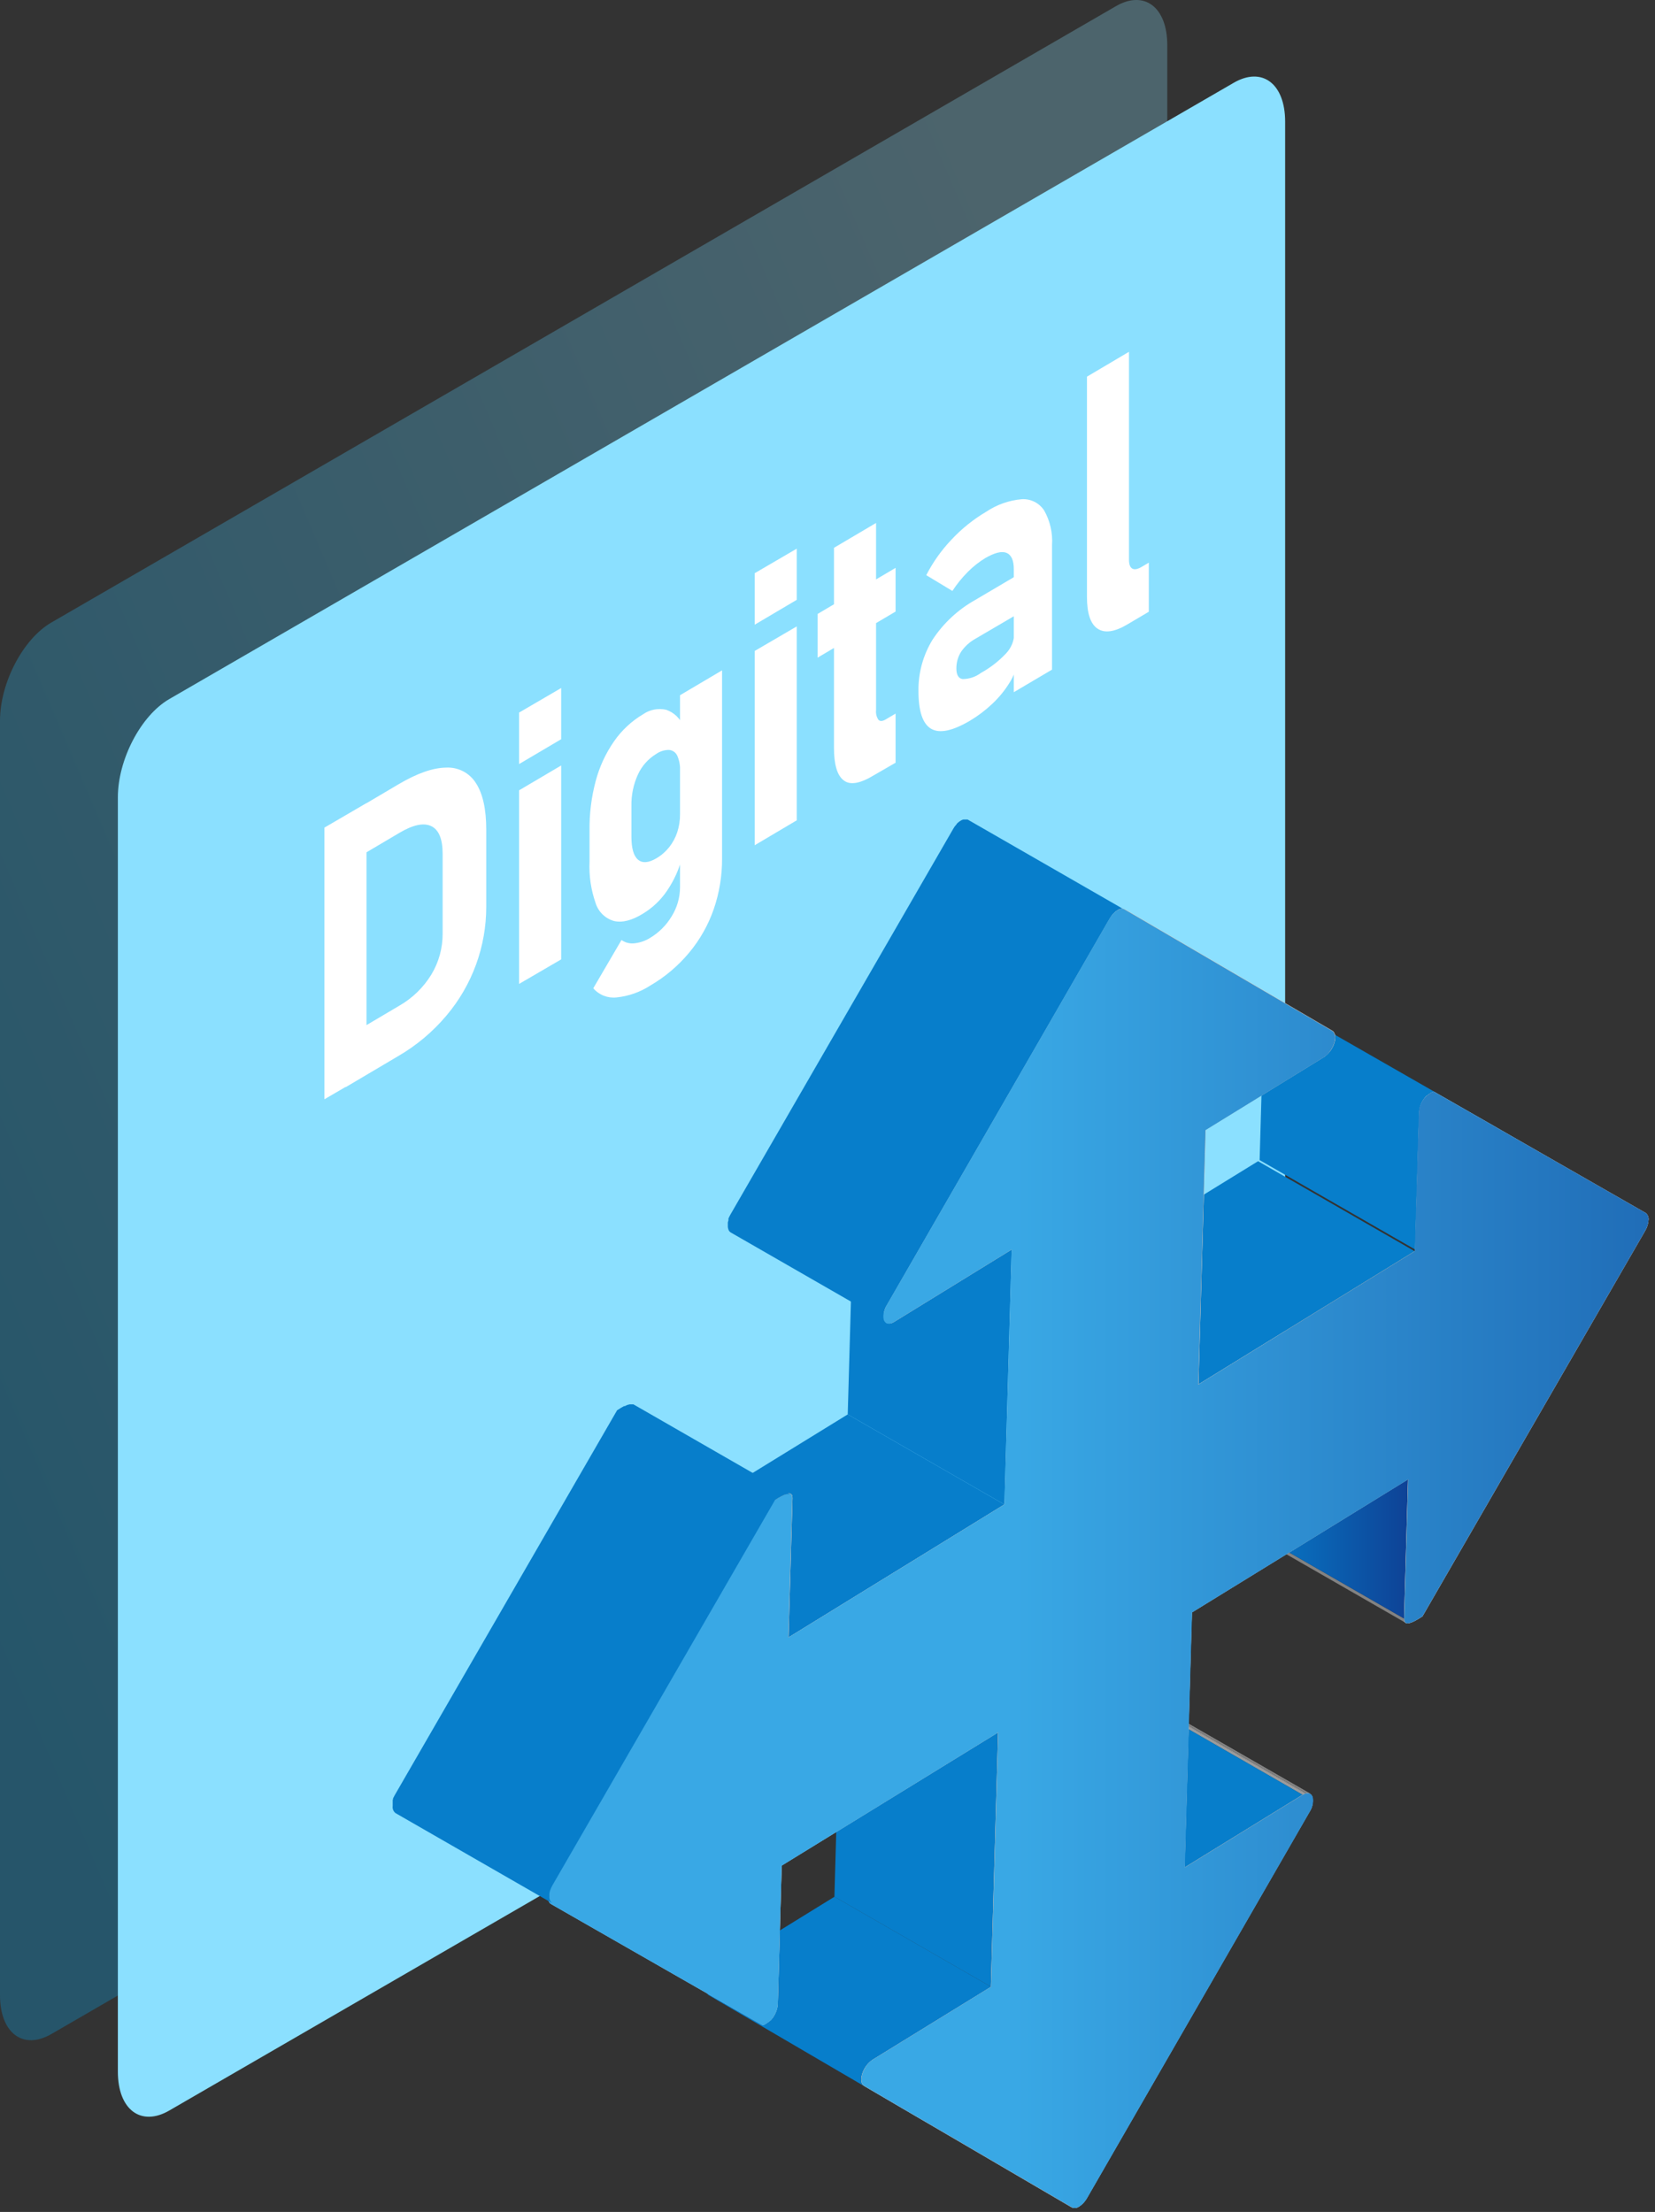 <svg width="110" height="147" viewBox="0 0 110 147" fill="none" xmlns="http://www.w3.org/2000/svg">
<rect x="0" y="0" width="110" height="147" fill="#333333" stroke="none"/>
<g clip-path="url(#clip0_2_4411)">
<path opacity="0.28" fill-rule="evenodd" clip-rule="evenodd" d="M74.174 0.408L3.409 41.373C1.525 42.466 0 45.39 0 47.898V132.594C0 135.11 1.525 136.264 3.409 135.18L74.174 94.206C76.058 93.117 77.583 90.193 77.583 87.681V2.998C77.583 0.477 76.058 -0.681 74.174 0.408Z" fill="url(#paint0_linear_2_4411)"/>
<path fill-rule="evenodd" clip-rule="evenodd" d="M82.008 5.497L11.243 46.463C9.363 47.556 7.834 50.48 7.834 52.988V137.679C7.834 140.2 9.363 141.35 11.243 140.265L82.008 99.3C83.892 98.207 85.417 95.283 85.417 92.775V8.083C85.417 5.563 83.892 4.409 82.008 5.497Z" fill="url(#paint1_linear_2_4411)"/>
<path d="M93.439 107.856L83.024 101.869C82.942 101.82 82.922 101.714 82.926 101.587L93.337 107.574C93.337 107.701 93.358 107.807 93.439 107.856" fill="#828282"/>
<path d="M86.588 119.282L76.172 113.295L76.229 113.263L86.645 119.249L86.588 119.282Z" fill="#A8A8A8"/>
<path d="M86.644 119.25L76.228 113.263L76.318 113.222L86.734 119.209L86.644 119.25Z" fill="#A6A6A6"/>
<path d="M86.735 119.209L76.32 113.222L76.385 113.202L86.797 119.189H86.735" fill="#A3A3A3"/>
<path d="M86.798 119.189L76.386 113.202H76.435L86.851 119.189H86.798" fill="#A1A1A1"/>
<path d="M86.866 119.181L76.45 113.194H76.499L86.915 119.177H86.866" fill="#9E9E9E"/>
<path d="M86.898 119.172L76.483 113.19C76.496 113.186 76.51 113.186 76.523 113.19L86.939 119.172H86.898Z" fill="#9C9C9C"/>
<path d="M86.939 119.173L76.523 113.19H76.564L86.979 119.173H86.939Z" fill="#999999"/>
<path d="M86.979 119.177L76.564 113.194H76.6L87.016 119.177H86.979Z" fill="#969696"/>
<path d="M87.016 119.185L76.6 113.202H76.633L87.049 119.189H87.016" fill="#949494"/>
<path d="M87.049 119.197L76.633 113.21H76.665L87.081 119.197H87.049Z" fill="#919191"/>
<path d="M87.081 119.213L76.665 113.227L76.669 113.231L87.085 119.217L87.081 119.213Z" fill="#8F8F8F"/>
<path d="M93.337 107.574L82.925 101.587L83.186 92.326L93.602 98.313L93.337 107.574Z" fill="url(#paint2_linear_2_4411)"/>
<path d="M78.75 124.111L68.334 118.124L76.172 113.296L86.588 119.283L78.75 124.111Z" fill="url(#paint3_linear_2_4411)"/>
<path d="M95.022 72.694L95.054 72.669L95.107 72.632H95.136L95.177 72.608L95.225 72.587H95.258H95.287L109.369 80.65L98.961 74.631L84.879 66.564H84.851H84.818L84.773 66.584L84.732 66.609H84.704L84.651 66.645L84.618 66.67L84.545 66.723L84.508 66.751C84.46 66.784 84.413 66.819 84.369 66.858C84.35 66.875 84.332 66.894 84.316 66.915C84.316 66.915 84.28 66.96 84.259 66.984C84.243 67.006 84.228 67.029 84.214 67.053C84.203 67.065 84.193 67.079 84.186 67.094V67.094L84.149 67.151L84.112 67.212L84.084 67.274C84.084 67.294 84.084 67.314 84.055 67.331L84.031 67.38L84.006 67.441L83.986 67.51C83.985 67.533 83.985 67.556 83.986 67.579V67.608V67.661C83.984 67.694 83.984 67.726 83.986 67.759C83.984 67.796 83.984 67.832 83.986 67.869L83.721 77.098L94.137 83.085L94.402 73.856C94.404 73.768 94.416 73.68 94.438 73.595C94.46 73.503 94.49 73.412 94.528 73.326C94.568 73.234 94.616 73.145 94.671 73.061V73.061C94.723 72.976 94.783 72.897 94.85 72.824C94.903 72.783 94.948 72.746 94.993 72.718L95.03 72.689L95.022 72.694Z" fill="url(#paint4_linear_2_4411)"/>
<path d="M57.457 138.63C57.412 138.603 57.374 138.565 57.347 138.519V138.475C57.327 138.436 57.313 138.395 57.306 138.352V138.291C57.3 138.234 57.3 138.177 57.306 138.12C57.306 138.12 57.306 138.087 57.306 138.071C57.315 137.981 57.333 137.892 57.359 137.806C57.391 137.71 57.431 137.617 57.478 137.528V137.528C57.525 137.441 57.576 137.357 57.633 137.276C57.686 137.204 57.744 137.138 57.808 137.076C57.817 137.065 57.826 137.056 57.837 137.047C57.897 136.992 57.961 136.941 58.028 136.896L65.899 132.051L55.463 126.052L47.592 130.91C47.523 130.953 47.459 131.003 47.401 131.061C47.388 131.068 47.377 131.077 47.368 131.089L47.343 131.109L47.262 131.199L47.205 131.272L47.176 131.309L47.136 131.37L47.099 131.432C47.09 131.453 47.079 131.473 47.066 131.493V131.521V131.546C47.038 131.607 47.038 131.607 47.009 131.668L46.985 131.733C46.977 131.755 46.97 131.776 46.964 131.799V131.799C46.964 131.819 46.964 131.839 46.964 131.86C46.964 131.88 46.964 131.917 46.964 131.945C46.962 131.978 46.962 132.011 46.964 132.043C46.964 132.043 46.964 132.076 46.964 132.092C46.96 132.149 46.96 132.207 46.964 132.264V132.325C46.971 132.367 46.985 132.409 47.005 132.447C47.005 132.447 47.005 132.48 47.005 132.492C47.033 132.536 47.071 132.574 47.115 132.602L60.908 140.669L71.319 146.655L57.457 138.63Z" fill="url(#paint5_linear_2_4411)"/>
<path d="M79.635 92.024L69.219 86.037L83.619 77.171L94.035 83.158L79.635 92.024Z" fill="url(#paint6_linear_2_4411)"/>
<path d="M65.874 132.039L55.459 126.053L55.94 109.136L66.356 115.123L65.874 132.039Z" fill="url(#paint7_linear_2_4411)"/>
<path d="M66.76 99.985L56.344 93.998L56.825 77.053L67.241 83.04L66.76 99.985Z" fill="url(#paint8_linear_2_4411)"/>
<path d="M52.388 108.834L41.972 102.847L56.344 93.998L66.76 99.985L52.388 108.834Z" fill="url(#paint9_linear_2_4411)"/>
<path d="M73.954 60.765L73.978 60.736L74.068 60.651L74.113 60.61C74.153 60.574 74.197 60.541 74.243 60.512L74.378 60.447C74.418 60.431 74.461 60.42 74.504 60.414V60.414C74.543 60.41 74.583 60.41 74.622 60.414V60.414C74.66 60.418 74.696 60.431 74.728 60.451L64.313 54.464H64.276H64.243H64.076H64.023L63.962 54.484L63.889 54.517L63.831 54.554C63.784 54.581 63.739 54.613 63.697 54.648L63.652 54.688L63.583 54.754C63.583 54.754 63.583 54.754 63.583 54.774L63.562 54.803C63.547 54.814 63.533 54.828 63.522 54.843L63.465 54.917L63.436 54.953L63.395 55.019L63.358 55.08L48.53 80.748C48.53 80.768 48.51 80.785 48.502 80.801L48.473 80.862C48.462 80.88 48.452 80.899 48.445 80.919C48.433 80.939 48.424 80.959 48.416 80.981C48.416 80.981 48.416 81.013 48.416 81.025C48.414 81.048 48.414 81.072 48.416 81.095C48.407 81.117 48.4 81.14 48.396 81.164C48.387 81.191 48.381 81.218 48.375 81.246C48.374 81.255 48.374 81.265 48.375 81.274V81.274C48.373 81.293 48.373 81.312 48.375 81.331C48.371 81.372 48.371 81.413 48.375 81.454C48.375 81.478 48.375 81.507 48.375 81.527C48.381 81.595 48.396 81.663 48.42 81.727C48.448 81.801 48.5 81.864 48.567 81.906L58.983 87.893C58.915 87.851 58.864 87.788 58.836 87.713C58.811 87.649 58.796 87.582 58.791 87.514C58.791 87.514 58.791 87.465 58.791 87.44C58.785 87.381 58.785 87.32 58.791 87.261V87.261C58.804 87.171 58.828 87.084 58.86 87C58.897 86.904 58.941 86.812 58.991 86.722L73.786 61.059C73.819 61.001 73.856 60.948 73.892 60.895C73.91 60.851 73.93 60.807 73.954 60.765V60.765Z" fill="url(#paint10_linear_2_4411)"/>
<path d="M95.295 72.547L109.377 80.609C109.447 80.664 109.501 80.736 109.535 80.818C109.569 80.901 109.58 80.99 109.568 81.078C109.551 81.335 109.472 81.584 109.34 81.804L94.544 107.419C93.496 108.113 93.321 107.913 93.321 107.574L93.586 98.313L79.219 107.158L78.733 124.111L86.572 119.283C86.861 119.103 87.114 119.148 87.22 119.393C87.262 119.566 87.268 119.745 87.236 119.92C87.204 120.095 87.136 120.261 87.036 120.408L72.245 146.072C72.12 146.298 71.944 146.491 71.731 146.635C71.66 146.689 71.576 146.723 71.488 146.734C71.4 146.744 71.311 146.731 71.229 146.696L57.441 138.63C57.241 138.515 57.192 138.189 57.311 137.814C57.428 137.44 57.666 137.116 57.987 136.892L65.858 132.047L66.34 115.131L51.956 123.977L51.695 133.206C51.66 133.597 51.496 133.965 51.23 134.254C50.855 134.543 50.773 134.576 50.696 134.588L36.614 126.526C36.544 126.471 36.49 126.399 36.457 126.316C36.424 126.234 36.413 126.144 36.426 126.057C36.441 125.8 36.518 125.551 36.651 125.331L51.45 99.716C52.494 99.022 52.674 99.222 52.674 99.561L52.409 108.822L66.78 99.972L67.261 83.028L59.423 87.852C59.138 88.032 58.881 87.983 58.779 87.738C58.736 87.566 58.73 87.386 58.761 87.211C58.791 87.036 58.859 86.87 58.958 86.722L73.754 61.059C73.876 60.835 74.051 60.645 74.264 60.504C74.333 60.448 74.417 60.412 74.505 60.401C74.594 60.389 74.684 60.402 74.765 60.439L88.553 68.501C88.753 68.62 88.802 68.942 88.684 69.317C88.569 69.693 88.331 70.019 88.007 70.243L80.136 75.088L79.655 92.004L94.055 83.138L94.32 73.909C94.351 73.517 94.513 73.148 94.781 72.861C95.136 72.592 95.217 72.559 95.295 72.547Z" fill="white"/>
<path d="M95.295 72.547L109.377 80.609C109.447 80.664 109.501 80.736 109.535 80.818C109.569 80.901 109.58 80.99 109.568 81.078C109.551 81.335 109.472 81.584 109.34 81.804L94.544 107.419C93.496 108.113 93.321 107.913 93.321 107.574L93.586 98.313L79.219 107.158L78.733 124.111L86.572 119.283C86.861 119.103 87.114 119.148 87.22 119.393C87.262 119.566 87.268 119.745 87.236 119.92C87.204 120.095 87.136 120.261 87.036 120.408L72.245 146.072C72.12 146.298 71.944 146.491 71.731 146.635C71.66 146.689 71.576 146.723 71.488 146.734C71.4 146.744 71.311 146.731 71.229 146.696L57.441 138.63C57.241 138.515 57.192 138.189 57.311 137.814C57.428 137.44 57.666 137.116 57.987 136.892L65.858 132.047L66.34 115.131L51.956 123.977L51.695 133.206C51.66 133.597 51.496 133.965 51.23 134.254C50.855 134.543 50.773 134.576 50.696 134.588L36.614 126.526C36.544 126.471 36.49 126.399 36.457 126.316C36.424 126.234 36.413 126.144 36.426 126.057C36.441 125.8 36.518 125.551 36.651 125.331L51.45 99.716C52.494 99.022 52.674 99.222 52.674 99.561L52.409 108.822L66.78 99.972L67.261 83.028L59.423 87.852C59.138 88.032 58.881 87.983 58.779 87.738C58.736 87.566 58.73 87.386 58.761 87.211C58.791 87.036 58.859 86.87 58.958 86.722L73.754 61.059C73.876 60.835 74.051 60.645 74.264 60.504C74.333 60.448 74.417 60.412 74.505 60.401C74.594 60.389 74.684 60.402 74.765 60.439L88.553 68.501C88.753 68.62 88.802 68.942 88.684 69.317C88.569 69.693 88.331 70.019 88.007 70.243L80.136 75.088L79.655 92.004L94.055 83.138L94.32 73.909C94.351 73.517 94.513 73.148 94.781 72.861C95.136 72.592 95.217 72.559 95.295 72.547Z" fill="#A0A0A0"/>
<path d="M109.56 81.164L109.548 81.254L109.528 81.343L109.503 81.433L109.47 81.527L109.434 81.621L109.389 81.71L109.34 81.804L94.544 107.415L94.189 107.64L93.912 107.782L93.7 107.86L93.545 107.884L93.439 107.856L93.378 107.79L93.345 107.693L93.337 107.574L93.602 98.313L79.231 107.158L78.749 124.111L86.588 119.283L86.694 119.226L86.796 119.189L86.894 119.177L86.983 119.181L87.061 119.205L87.13 119.246L87.191 119.311L87.236 119.393L87.265 119.495L87.281 119.605L87.277 119.727L87.261 119.858L87.232 119.992L87.187 120.131L87.126 120.27L87.053 120.408L72.261 146.072L72.208 146.162L72.147 146.248L72.086 146.325L72.025 146.399L71.955 146.468L71.89 146.529L71.817 146.586L71.747 146.635L71.674 146.672L71.609 146.704L71.539 146.725L71.474 146.737L71.413 146.741L71.356 146.737L71.299 146.721L71.246 146.696L57.457 138.63L57.392 138.577L57.335 138.507L57.298 138.422L57.274 138.32L57.266 138.206L57.27 138.083L57.29 137.949L57.327 137.806L57.38 137.663L57.445 137.529L57.519 137.394L57.604 137.268L57.694 137.153L57.796 137.047L57.898 136.958L58.008 136.884L65.875 132.039L66.356 115.123L51.956 123.989L51.695 133.218L51.683 133.348L51.654 133.483L51.613 133.622L51.56 133.76L51.491 133.895L51.413 134.025L51.328 134.148L51.23 134.266L51.103 134.364L50.998 134.437L50.916 134.498L50.851 134.539L50.798 134.568L50.761 134.584L50.724 134.596L50.696 134.6L36.614 126.538L36.569 126.505L36.532 126.464L36.495 126.415L36.471 126.358L36.447 126.293L36.434 126.224L36.426 126.15L36.422 126.069L36.43 125.983L36.443 125.893L36.463 125.804L36.487 125.71L36.52 125.62L36.557 125.526L36.602 125.433L36.65 125.343L51.45 99.728L51.801 99.508L52.078 99.365L52.29 99.283L52.445 99.263L52.551 99.287L52.617 99.357L52.645 99.455L52.653 99.573L52.388 108.834L66.76 99.985L67.241 83.04L59.403 87.864L59.297 87.921L59.195 87.958L59.101 87.97L59.011 87.966L58.929 87.942L58.86 87.897L58.803 87.832L58.758 87.75L58.726 87.652L58.713 87.542V87.42L58.73 87.289L58.762 87.155L58.807 87.016L58.864 86.877L58.938 86.735L73.729 61.071L73.786 60.981L73.844 60.9L73.905 60.822L73.97 60.749L74.035 60.679L74.105 60.618L74.174 60.561L74.243 60.512L74.317 60.475L74.386 60.443L74.451 60.422L74.516 60.41L74.578 60.406L74.639 60.41L74.692 60.426L74.745 60.451L88.533 68.513L88.602 68.567L88.655 68.64L88.692 68.725L88.717 68.828L88.729 68.938L88.721 69.064L88.7 69.199L88.664 69.337L88.611 69.48L88.549 69.619L88.472 69.749L88.39 69.876L88.296 69.99L88.199 70.096L88.093 70.186L87.987 70.263L80.12 75.108L79.635 92.024L94.034 83.158L94.3 73.929L94.312 73.799L94.336 73.664L94.377 73.525L94.434 73.387L94.499 73.252L94.577 73.118L94.667 72.995L94.764 72.881L94.891 72.783L94.993 72.706L95.075 72.649L95.14 72.608L95.193 72.579L95.234 72.563L95.266 72.551L95.295 72.547L109.377 80.609L109.422 80.642L109.462 80.683L109.495 80.732L109.523 80.789L109.544 80.854L109.56 80.923L109.568 80.997V81.078L109.56 81.164Z" fill="url(#paint11_linear_2_4411)"/>
<path d="M51.768 99.528L51.915 99.446L51.972 99.418C52.037 99.381 52.106 99.35 52.176 99.324V99.324H52.2L52.29 99.295H52.372H52.457L52.514 99.316L42.099 93.329H42.078H42.058H41.915H41.874H41.846L41.768 93.353H41.74C41.668 93.379 41.599 93.411 41.532 93.447H41.503H41.475L41.332 93.529L41.259 93.57C41.181 93.615 41.104 93.668 41.014 93.725L26.214 119.34L26.186 119.397C26.186 119.417 26.165 119.438 26.153 119.454C26.145 119.475 26.136 119.496 26.125 119.515V119.515V119.56L26.1 119.625C26.098 119.647 26.098 119.669 26.1 119.69C26.098 119.712 26.098 119.734 26.1 119.756C26.098 119.783 26.098 119.81 26.1 119.837V119.866C26.098 119.882 26.098 119.898 26.1 119.915C26.098 119.951 26.098 119.988 26.1 120.025C26.087 120.113 26.098 120.202 26.131 120.285C26.163 120.367 26.218 120.439 26.288 120.494L36.703 126.481C36.633 126.426 36.579 126.354 36.546 126.271C36.513 126.189 36.503 126.099 36.516 126.012C36.51 125.959 36.51 125.905 36.516 125.853V125.824C36.526 125.768 36.539 125.712 36.556 125.657C36.577 125.596 36.601 125.534 36.626 125.477C36.652 125.416 36.682 125.356 36.715 125.298L51.515 99.683L51.764 99.524L51.768 99.528Z" fill="url(#paint12_linear_2_4411)"/>
<path d="M21.561 55.002L24.359 53.371V71.425L21.561 73.056V55.002ZM22.972 68.946L26.533 66.841C27.406 66.342 28.139 65.631 28.666 64.774C29.164 63.952 29.425 63.007 29.42 62.045V56.744C29.42 55.762 29.169 55.149 28.666 54.904C28.163 54.66 27.452 54.811 26.533 55.357L22.972 57.462V54.199L26.471 52.131C27.711 51.397 28.767 51.025 29.64 51.014C30.035 50.991 30.428 51.075 30.779 51.256C31.13 51.438 31.425 51.711 31.634 52.046C32.091 52.747 32.319 53.78 32.319 55.145V60.259C32.321 62.901 31.387 65.458 29.685 67.478C28.776 68.563 27.684 69.481 26.459 70.19L22.972 72.253V68.946Z" fill="white"/>
<path d="M34.501 47.356L37.299 45.724V49.126L34.501 50.777V47.356ZM34.501 52.523L37.299 50.871V63.758L34.501 65.389V52.523Z" fill="white"/>
<path d="M40.814 61.209C40.528 61.129 40.267 60.979 40.053 60.773C39.84 60.566 39.681 60.31 39.591 60.027C39.279 59.14 39.141 58.201 39.183 57.262V55.198C39.169 54.089 39.306 52.983 39.591 51.911C39.841 50.964 40.255 50.068 40.814 49.264C41.32 48.535 41.977 47.923 42.739 47.47C42.962 47.315 43.214 47.208 43.48 47.157C43.747 47.106 44.021 47.111 44.285 47.172C44.539 47.261 44.77 47.403 44.965 47.588C45.159 47.774 45.311 47.999 45.41 48.249L45.198 51.234C45.217 50.887 45.154 50.541 45.015 50.223C44.967 50.117 44.892 50.025 44.798 49.958C44.703 49.891 44.592 49.85 44.477 49.839C44.172 49.834 43.874 49.926 43.624 50.1C43.088 50.423 42.661 50.901 42.401 51.471C42.102 52.125 41.954 52.839 41.968 53.559V55.598C41.968 56.369 42.111 56.878 42.401 57.127C42.69 57.376 43.098 57.352 43.624 57.042C43.952 56.851 44.241 56.6 44.477 56.303C44.713 56.004 44.895 55.666 45.015 55.304C45.139 54.92 45.202 54.518 45.198 54.113L45.341 56.968C45.139 57.762 44.799 58.514 44.338 59.191C43.923 59.81 43.377 60.33 42.739 60.716C42.005 61.173 41.349 61.336 40.814 61.209ZM40.977 66.287C40.69 66.318 40.399 66.279 40.13 66.174C39.861 66.068 39.621 65.898 39.432 65.679L41.308 62.47C41.556 62.647 41.861 62.726 42.164 62.69C42.535 62.651 42.892 62.529 43.208 62.331C43.796 61.979 44.288 61.488 44.64 60.9C45.004 60.317 45.197 59.645 45.198 58.958V46.202L47.992 44.55V57.058C47.999 58.204 47.811 59.343 47.437 60.426C47.071 61.478 46.519 62.454 45.806 63.31C45.081 64.182 44.209 64.921 43.229 65.492C42.552 65.932 41.781 66.205 40.977 66.287V66.287Z" fill="white"/>
<path d="M50.161 38.094L52.955 36.463V39.864L50.161 41.516V38.094ZM50.161 43.261L52.955 41.63V54.517L50.161 56.173V43.261Z" fill="white"/>
<path d="M54.341 40.802L59.525 37.739V40.643L54.341 43.706V40.802ZM56.079 51.862C55.646 51.541 55.43 50.818 55.43 49.693V36.406L58.228 34.754V47.197C58.203 47.42 58.258 47.645 58.383 47.833C58.485 47.943 58.632 47.939 58.831 47.833L59.525 47.425V50.688L58.114 51.503C57.192 52.07 56.511 52.201 56.079 51.862Z" fill="white"/>
<path d="M61.886 48.432C61.327 48.102 61.046 47.27 61.046 45.928C61.028 44.72 61.355 43.532 61.988 42.503C62.707 41.412 63.678 40.51 64.818 39.872L67.473 38.306L67.616 40.818L64.831 42.45C64.451 42.661 64.126 42.956 63.88 43.314C63.67 43.647 63.561 44.034 63.566 44.428C63.566 44.835 63.697 45.084 63.974 45.129C64.415 45.129 64.845 44.986 65.198 44.721C65.817 44.379 66.38 43.943 66.865 43.428C67.199 43.078 67.394 42.619 67.412 42.136L67.624 43.885C67.568 44.416 67.388 44.926 67.098 45.374C66.776 45.895 66.385 46.371 65.936 46.789C65.486 47.213 64.991 47.586 64.46 47.902C63.297 48.583 62.449 48.758 61.886 48.432ZM67.383 37.829C67.383 37.234 67.22 36.871 66.89 36.74C66.56 36.61 66.103 36.74 65.504 37.079C65.075 37.337 64.681 37.648 64.329 38.004C63.943 38.39 63.599 38.815 63.301 39.273L61.564 38.225C62.007 37.362 62.572 36.566 63.24 35.863C63.916 35.139 64.692 34.516 65.544 34.012C66.251 33.538 67.066 33.25 67.914 33.176C68.207 33.158 68.501 33.219 68.763 33.352C69.025 33.486 69.247 33.687 69.406 33.934C69.796 34.63 69.976 35.423 69.924 36.218V44.501L67.383 46.002V37.829Z" fill="white"/>
<path d="M75.038 37.193C75.038 37.507 75.112 37.707 75.258 37.788C75.405 37.87 75.613 37.833 75.886 37.67L76.356 37.393V40.655L74.928 41.499C74.076 42.005 73.415 42.095 72.946 41.777C72.477 41.459 72.245 40.757 72.245 39.672V25.032L75.038 23.38V37.193Z" fill="white"/>
</g>
<defs>
<linearGradient id="paint0_linear_2_4411" x1="72.338" y1="29.478" x2="-17.957" y2="68.138" gradientUnits="userSpaceOnUse">
<stop stop-color="#8BE0FF"/>
<stop offset="1" stop-color="#02ADF5"/>
</linearGradient>
<linearGradient id="paint1_linear_2_4411" x1="481746" y1="231450" x2="482128" y2="231312" gradientUnits="userSpaceOnUse">
<stop stop-color="#8BE0FF"/>
<stop offset="1" stop-color="#02ADF5"/>
</linearGradient>
<linearGradient id="paint2_linear_2_4411" x1="82.925" y1="99.948" x2="93.602" y2="99.948" gradientUnits="userSpaceOnUse">
<stop stop-color="#077ECB"/>
<stop offset="1" stop-color="#0E4296"/>
</linearGradient>
<linearGradient id="paint3_linear_2_4411" x1="3126.97" y1="3261.32" x2="3944.01" y2="3261.32" gradientUnits="userSpaceOnUse">
<stop stop-color="#077ECB"/>
<stop offset="1" stop-color="#0E4296"/>
</linearGradient>
<linearGradient id="paint4_linear_2_4411" x1="74770.7" y1="60640.8" x2="76390.6" y2="60640.8" gradientUnits="userSpaceOnUse">
<stop stop-color="#077ECB"/>
<stop offset="1" stop-color="#0E4296"/>
</linearGradient>
<linearGradient id="paint5_linear_2_4411" x1="68782.6" y1="78775.9" x2="70239.5" y2="78775.9" gradientUnits="userSpaceOnUse">
<stop stop-color="#077ECB"/>
<stop offset="1" stop-color="#0E4296"/>
</linearGradient>
<linearGradient id="paint6_linear_2_4411" x1="4281.2" y1="3158.22" x2="5791.23" y2="3158.22" gradientUnits="userSpaceOnUse">
<stop stop-color="#077ECB"/>
<stop offset="1" stop-color="#0E4296"/>
</linearGradient>
<linearGradient id="paint7_linear_2_4411" x1="1537.33" y1="6881.35" x2="1828.49" y2="6881.35" gradientUnits="userSpaceOnUse">
<stop stop-color="#077ECB"/>
<stop offset="1" stop-color="#0E4296"/>
</linearGradient>
<linearGradient id="paint8_linear_2_4411" x1="1561.86" y1="5054.36" x2="1853.03" y2="5054.36" gradientUnits="userSpaceOnUse">
<stop stop-color="#077ECB"/>
<stop offset="1" stop-color="#0E4296"/>
</linearGradient>
<linearGradient id="paint9_linear_2_4411" x1="2593.07" y1="3783.52" x2="4099.64" y2="3783.52" gradientUnits="userSpaceOnUse">
<stop stop-color="#077ECB"/>
<stop offset="1" stop-color="#0E4296"/>
</linearGradient>
<linearGradient id="paint10_linear_2_4411" x1="74515.9" y1="122321" x2="76225.1" y2="122321" gradientUnits="userSpaceOnUse">
<stop stop-color="#077ECB"/>
<stop offset="1" stop-color="#0E4296"/>
</linearGradient>
<linearGradient id="paint11_linear_2_4411" x1="67.42" y1="103.574" x2="140.563" y2="103.574" gradientUnits="userSpaceOnUse">
<stop stop-color="#39A8E5"/>
<stop offset="1" stop-color="#0E4296"/>
</linearGradient>
<linearGradient id="paint12_linear_2_4411" x1="73229.6" y1="124494" x2="74949" y2="124494" gradientUnits="userSpaceOnUse">
<stop stop-color="#077ECB"/>
<stop offset="1" stop-color="#0E4296"/>
</linearGradient>
<clipPath id="clip0_2_4411">
<rect width="109.569" height="146.741" fill="white"/>
</clipPath>
</defs>
</svg>
